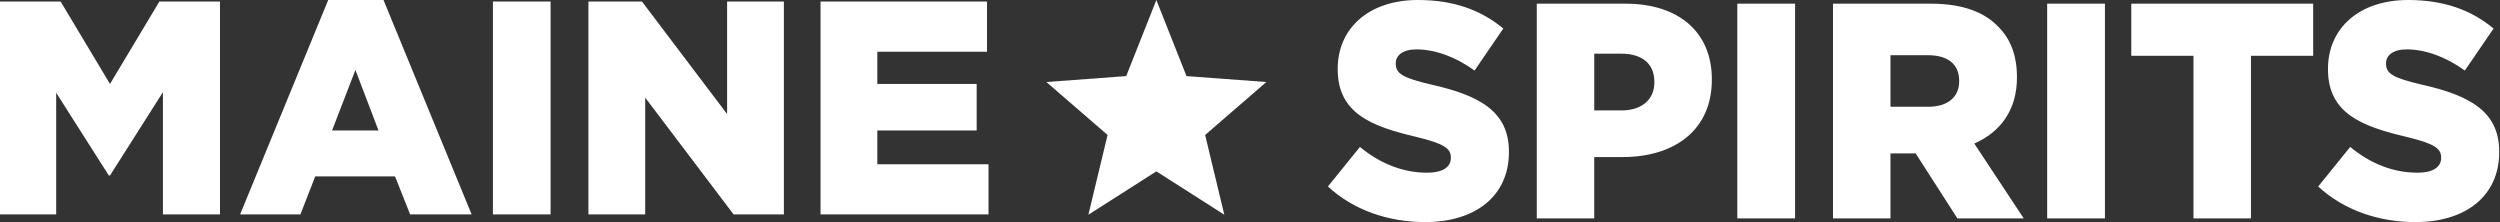<svg height="35" viewBox="0 0 394 35" width="394" xmlns="http://www.w3.org/2000/svg"><rect x="0" y="0" width="394" height="35" fill="#333333" stroke="none"/><g fill="none"><path d="m0 33.793v-33.553h9.553l7.782 12.99 7.782-12.99h9.553v33.553h-8.994v-19.269l-8.342 13.134h-.186l-8.295-13.038v19.173zm37.84 0 13.887-33.793h8.714l13.887 33.793h-9.693l-2.377-5.992h-12.582l-2.33 5.992zm14.493-13.23h7.316l-3.635-9.539zm25.351 13.23v-33.553h9.087v33.553zm15.052 0v-33.553h8.435l13.421 17.735v-17.735h8.947v33.553h-7.922l-13.934-18.406v18.406zm36.582 0v-33.553h26.236v7.909h-17.289v5.081h15.658v7.334h-15.658v5.321h17.522v7.909z" fill="#FFFFFF"></path><path d="m224.595 35c-5.789 0-11.298-1.885-15.313-5.608l5.042-6.236c3.221 2.659 6.816 4.061 10.597 4.061 2.428 0 3.735-.87 3.735-2.32v-.097c0-1.402-1.074-2.175-5.509-3.239-6.956-1.644-12.325-3.674-12.325-10.635v-.097c0-6.285 4.809-10.829 12.652-10.829 5.556 0 9.897 1.547 13.445 4.496l-4.528 6.623c-2.988-2.175-6.256-3.336-9.15-3.336-2.194 0-3.268.967-3.268 2.175v.097c0 1.547 1.12 2.224 5.649 3.287 7.516 1.692 12.185 4.206 12.185 10.539v.097c0 6.913-5.275 11.022-13.212 11.022zm17.6-.58v-33.84h14.005c8.263 0 13.585 4.399 13.585 11.892v.097c0 7.977-5.929 12.182-14.052 12.182h-4.482v9.669zm9.057-17.017h4.295c3.221 0 5.182-1.74 5.182-4.399v-.097c0-2.901-1.961-4.448-5.229-4.448h-4.248zm22.549 17.017v-33.84h9.104v33.84zm15.079 0v-33.84h15.453c4.995 0 8.45 1.354 10.644 3.674 1.914 1.934 2.894 4.544 2.894 7.88v.097c0 5.173-2.661 8.605-6.723 10.394l7.796 11.796h-10.457l-6.583-10.249h-3.968v10.249zm9.057-17.597h5.976c3.081 0 4.855-1.547 4.855-4.012v-.097c0-2.659-1.867-4.012-4.902-4.012h-5.929zm24.696 17.597v-33.84h9.104v33.84zm23.062 0v-25.622h-9.804v-8.218h28.665v8.218h-9.804v25.622zm34.967.58c-5.789 0-11.298-1.885-15.313-5.608l5.042-6.236c3.221 2.659 6.816 4.061 10.597 4.061 2.428 0 3.735-.87 3.735-2.32v-.097c0-1.402-1.074-2.175-5.509-3.239-6.956-1.644-12.325-3.674-12.325-10.635v-.097c0-6.285 4.809-10.829 12.652-10.829 5.556 0 9.897 1.547 13.445 4.496l-4.528 6.623c-2.988-2.175-6.256-3.336-9.15-3.336-2.194 0-3.268.967-3.268 2.175v.097c0 1.547 1.12 2.224 5.649 3.287 7.516 1.692 12.185 4.206 12.185 10.539v.097c0 6.913-5.275 11.022-13.212 11.022z" fill="#FFFFFF"></path><path d="m182.241 27.006-10.712 6.835 3.023-12.57-9.643-8.345 12.58-.933 4.752-11.993 4.752 11.993 12.58.933-9.643 8.345 3.023 12.57z" fill="#FFFFFF" class="xlogo-star"></path></g></svg>